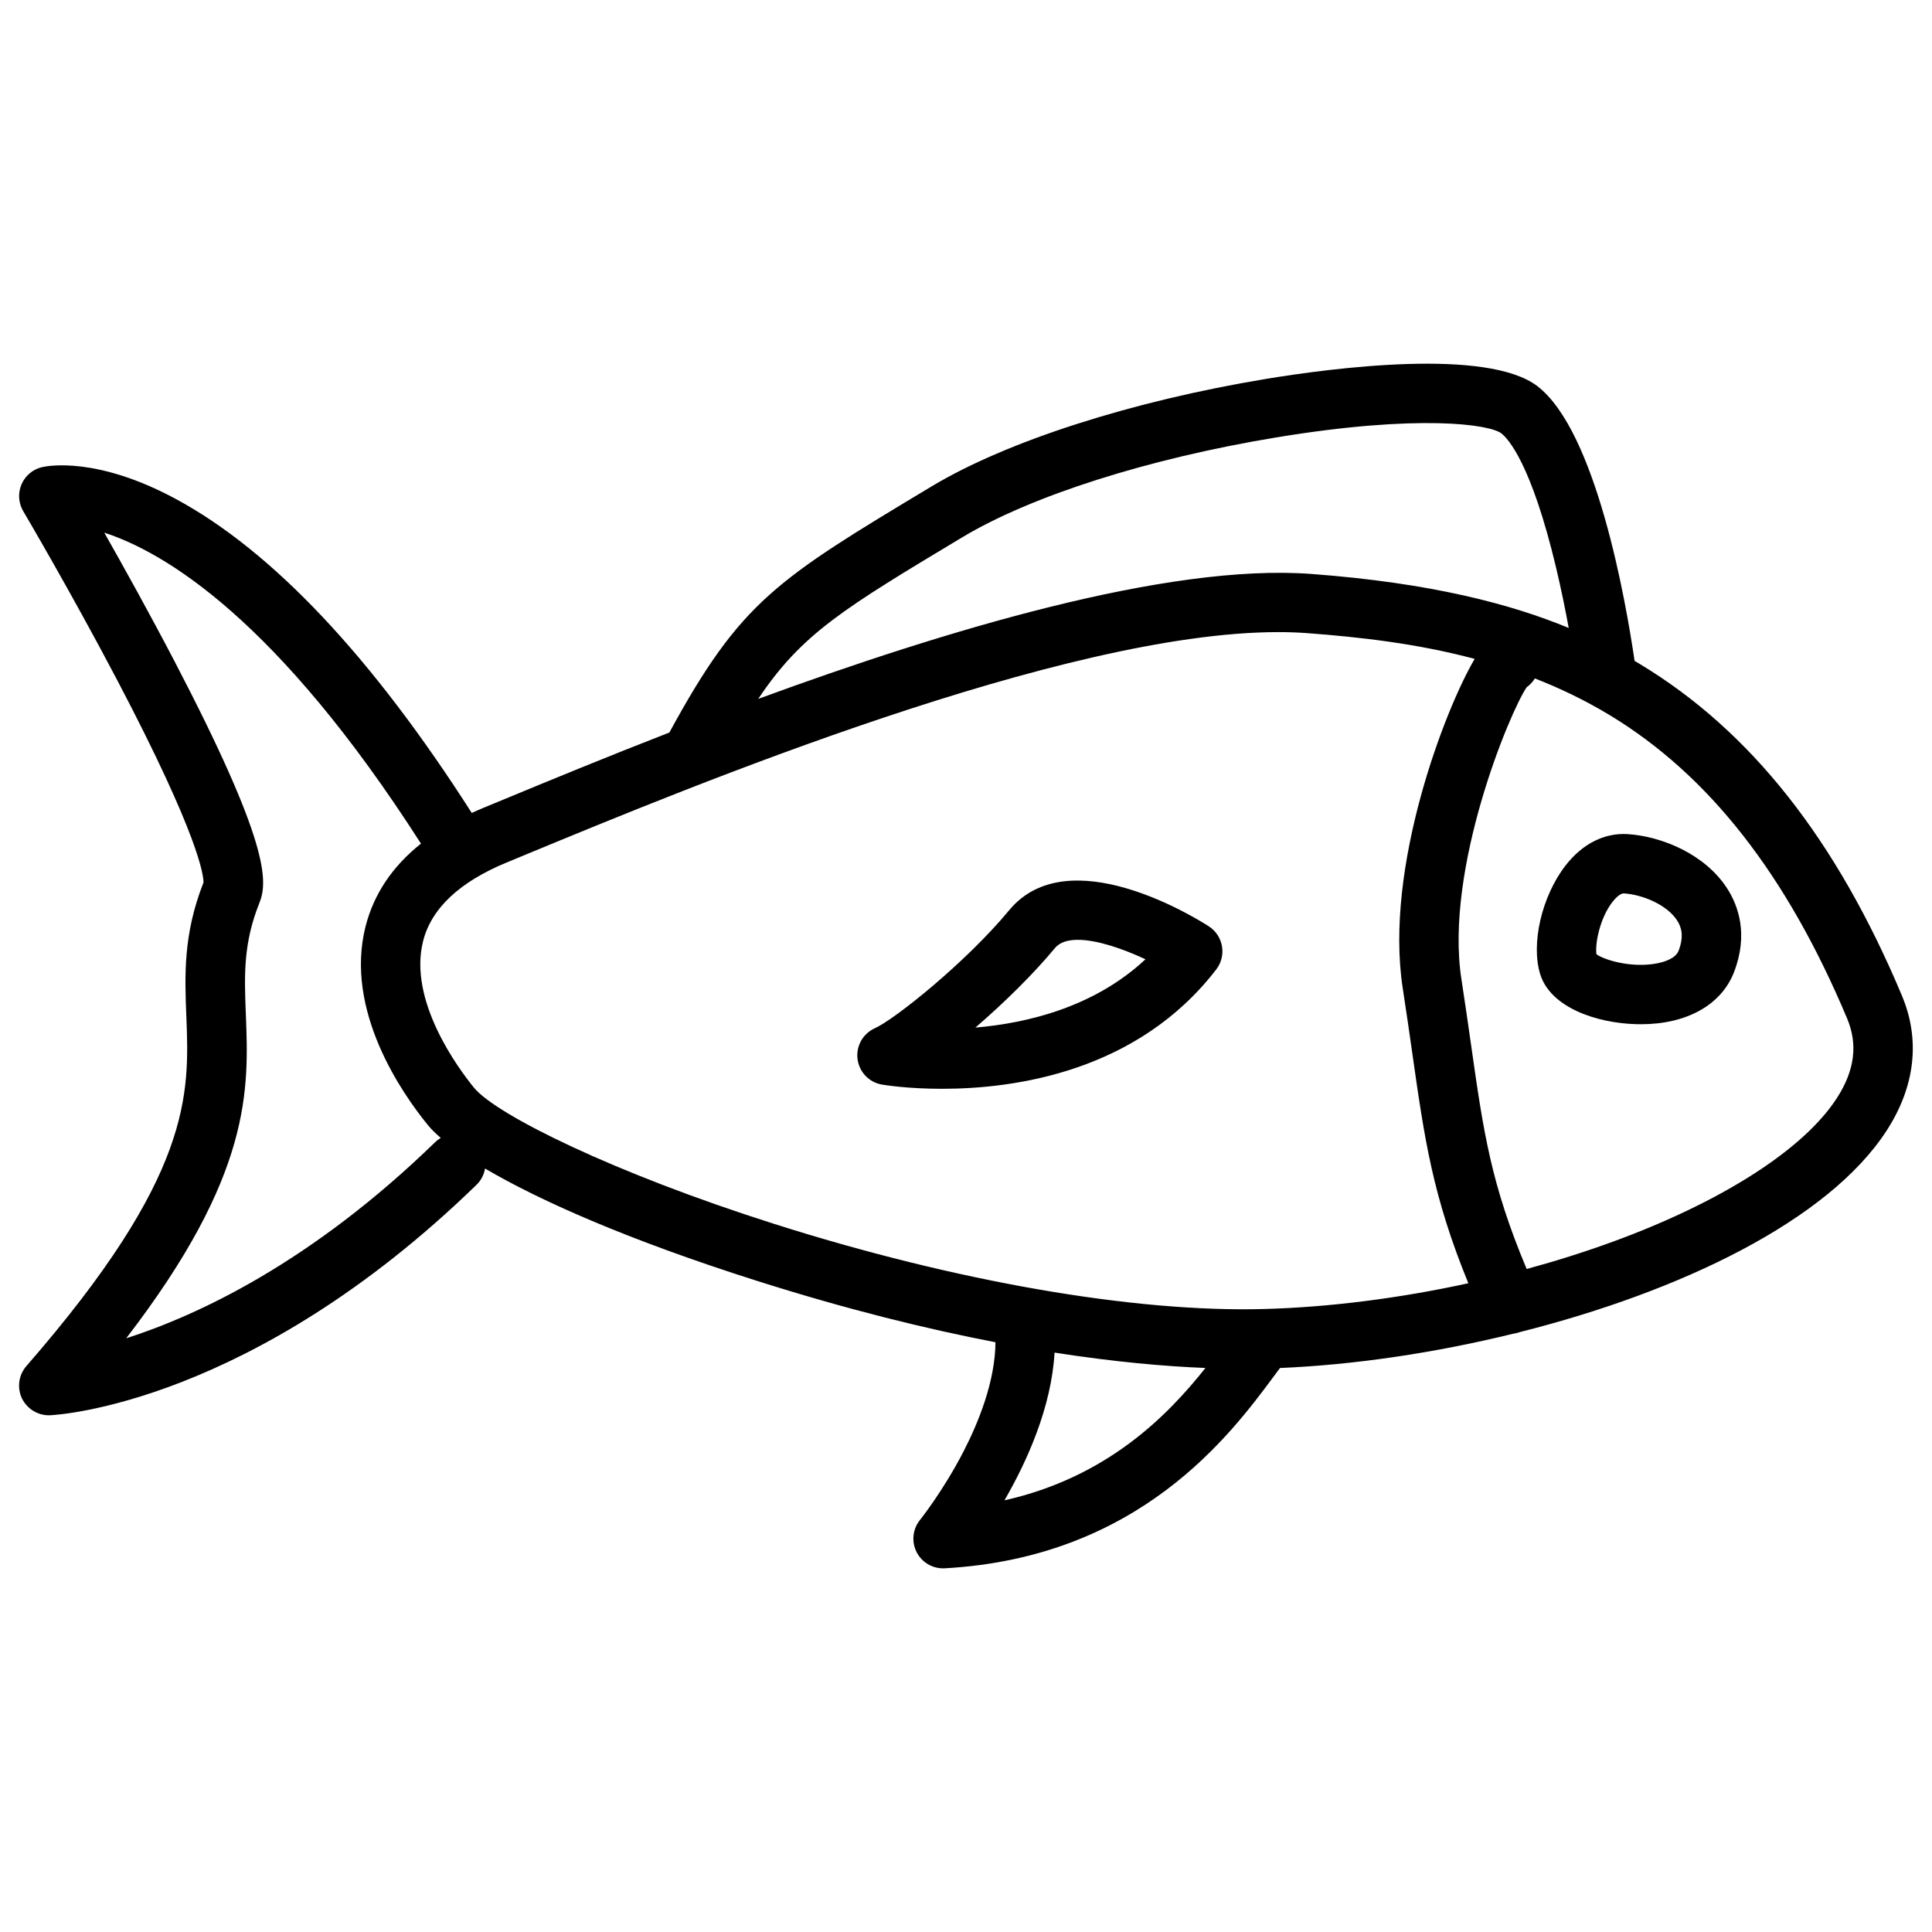 <?xml version="1.0" encoding="UTF-8"?>
<!-- Uploaded to: ICON Repo, www.svgrepo.com, Generator: ICON Repo Mixer Tools -->
<svg fill="#000000" width="800px" height="800px" version="1.1" viewBox="144 144 512 512" xmlns="http://www.w3.org/2000/svg">
 <g>
  <path d="m575.32 365.05c-6.129-0.375-11.957 2.559-16.402 8.277-6.348 8.148-9.289 20.871-6.711 28.961 2.754 8.641 14.711 12.82 25.328 13.125 0.434 0.012 0.867 0.02 1.301 0.02 12.172 0 21.352-5.117 24.707-13.836 3.836-9.977 1.133-17.555-1.82-22.141-5.902-9.18-17.516-13.855-26.402-14.406zm13.531 30.898c-0.816 2.117-3.938 3.012-5.727 3.356-6.731 1.309-14.031-0.914-16.051-2.422-0.395-2.812 0.895-9.566 4.262-13.883 0.867-1.113 2.117-2.301 3.019-2.234 4.801 0.297 11.375 2.922 14.121 7.203 0.926 1.438 1.969 3.828 0.375 7.981z"/>
  <path d="m648.04 407.88c-17.387-41.426-40.09-70.168-69.402-87.871-0.473-0.285-0.965-0.582-1.457-0.867-2.344-15.988-10.176-60.801-25.723-72.777-13.352-10.281-54.73-4.793-71.91-1.957-35.609 5.883-68.734 16.52-88.621 28.469-41.211 24.758-50.559 30.387-69.539 65.25-17.172 6.68-32.266 12.922-43.621 17.625l-5.481 2.262c-1.121 0.461-2.203 0.934-3.266 1.426-26.461-41.406-52.832-69.391-78.426-83.207-20.969-11.316-34.016-8.766-35.434-8.441-2.441 0.562-4.477 2.262-5.461 4.566-0.984 2.301-0.816 4.941 0.453 7.106 0.129 0.215 12.742 21.617 24.945 44.852 21.855 41.605 22.859 51.855 22.828 53.57-5.41 13.707-4.969 24.727-4.547 35.383 0.828 20.723 1.684 42.145-42.391 92.762-2.066 2.383-2.519 5.758-1.152 8.602 1.352 2.711 4.106 4.434 7.117 4.434 0.117 0 0.246 0 0.375-0.012 2.144-0.098 53.312-3.121 112.95-61.066 1.25-1.211 1.996-2.734 2.262-4.32 14.121 8.324 37.531 18.812 71.949 29.738 23.891 7.586 45.02 12.781 63.32 16.305-0.078 10.32-4.457 21.164-8.473 28.961-5.422 10.508-11.473 18.055-11.523 18.125-1.957 2.422-2.312 5.766-0.895 8.543 1.348 2.637 4.062 4.289 7.008 4.289 0.148 0 0.297 0 0.441-0.012 51.609-2.863 75.719-35.383 87.301-51 0.543-0.738 1.055-1.418 1.543-2.078 19.582-0.828 40.992-3.977 61.777-9.082 0.609-0.078 1.23-0.227 1.832-0.453 42.34-10.656 81.742-29.461 97.219-53.473 7.512-11.656 8.898-23.988 3.996-35.648zm-248.99-121.51c18.262-10.973 49.316-20.852 83.07-26.43 38.051-6.289 56.68-3.453 59.738-1.102 1.742 1.34 7.922 7.863 14.535 35.652 1.348 5.668 2.461 11.18 3.336 15.93-15.125-6.258-36.301-11.938-68.211-14.316-38.199-2.844-97.172 14.996-146.58 33.113 11.562-17.285 22.555-23.898 54.109-42.848zm-139.74 160.33c-32.809 31.871-62.867 45.863-81.867 51.965 33.398-43.426 32.5-65.918 31.703-86.031-0.395-9.949-0.738-18.547 3.59-29.332 2.301-5.727 2.648-15.871-22.516-64.117-6.641-12.723-13.512-25.082-18.586-34.027 16.059 5.215 45.895 23.027 83.926 82.41-7.598 6.051-12.516 13.402-14.691 21.973-5.637 22.277 9.691 44.25 16.551 52.652 0.828 1.012 1.957 2.144 3.387 3.367-0.539 0.324-1.043 0.688-1.496 1.141zm10.305-14.445c-4.172-5.125-17.484-23.066-13.492-38.848 2.195-8.668 9.652-15.684 22.18-20.852l5.492-2.273c43.277-17.898 142.04-58.766 198.92-58.766 2.637 0 5.188 0.09 7.637 0.266 13.953 1.043 29.176 2.754 44.457 6.828-7.883 13.324-24.008 55.281-19.07 87.25 0.973 6.336 1.812 12.152 2.539 17.277 3.266 22.945 5.391 37.785 14.848 60.938-18.164 3.965-36.754 6.356-54.102 6.828-34.402 0.945-81.703-7.262-129.75-22.523-42.395-13.445-73.793-28.934-79.656-36.125zm140.58 109.35c5.945-10.281 12.438-24.602 13.273-39.152 16.059 2.508 29.41 3.652 39.988 4.074-10.055 12.664-26.031 28.957-53.262 35.078zm220.61-106.62c-8.777 13.598-30.414 27.473-59.363 38.07-7.352 2.688-15.016 5.106-22.859 7.242-9.484-22.613-11.434-36.211-14.73-59.375-0.738-5.176-1.574-11.031-2.566-17.465-4.488-29.098 12.762-70.641 17.289-77.324 0.875-0.621 1.613-1.426 2.176-2.344 6.691 2.609 13.305 5.785 19.75 9.672 26.352 15.922 46.965 42.254 63.023 80.492 2.871 6.863 1.988 13.742-2.719 21.031z"/>
  <path d="m464.34 389.48c-3.769-2.422-37.273-23.125-52.891-4.269-11.512 13.902-30.465 29-35.57 31.262-3.18 1.406-5.059 4.734-4.625 8.176 0.434 3.445 3.07 6.211 6.504 6.781 0.746 0.129 6.887 1.113 15.902 1.113 19.305 0 51.797-4.516 72.66-31.637 1.34-1.742 1.891-3.977 1.516-6.148-0.379-2.18-1.648-4.086-3.496-5.277zm-61.855 26.844c7.457-6.426 15.242-14.031 21.086-21.078 1.277-1.543 3.434-2.184 6.07-2.184 5.066 0 11.945 2.363 17.918 5.156-13.547 12.664-31.238 16.922-45.074 18.105z"/>
 </g>
</svg>